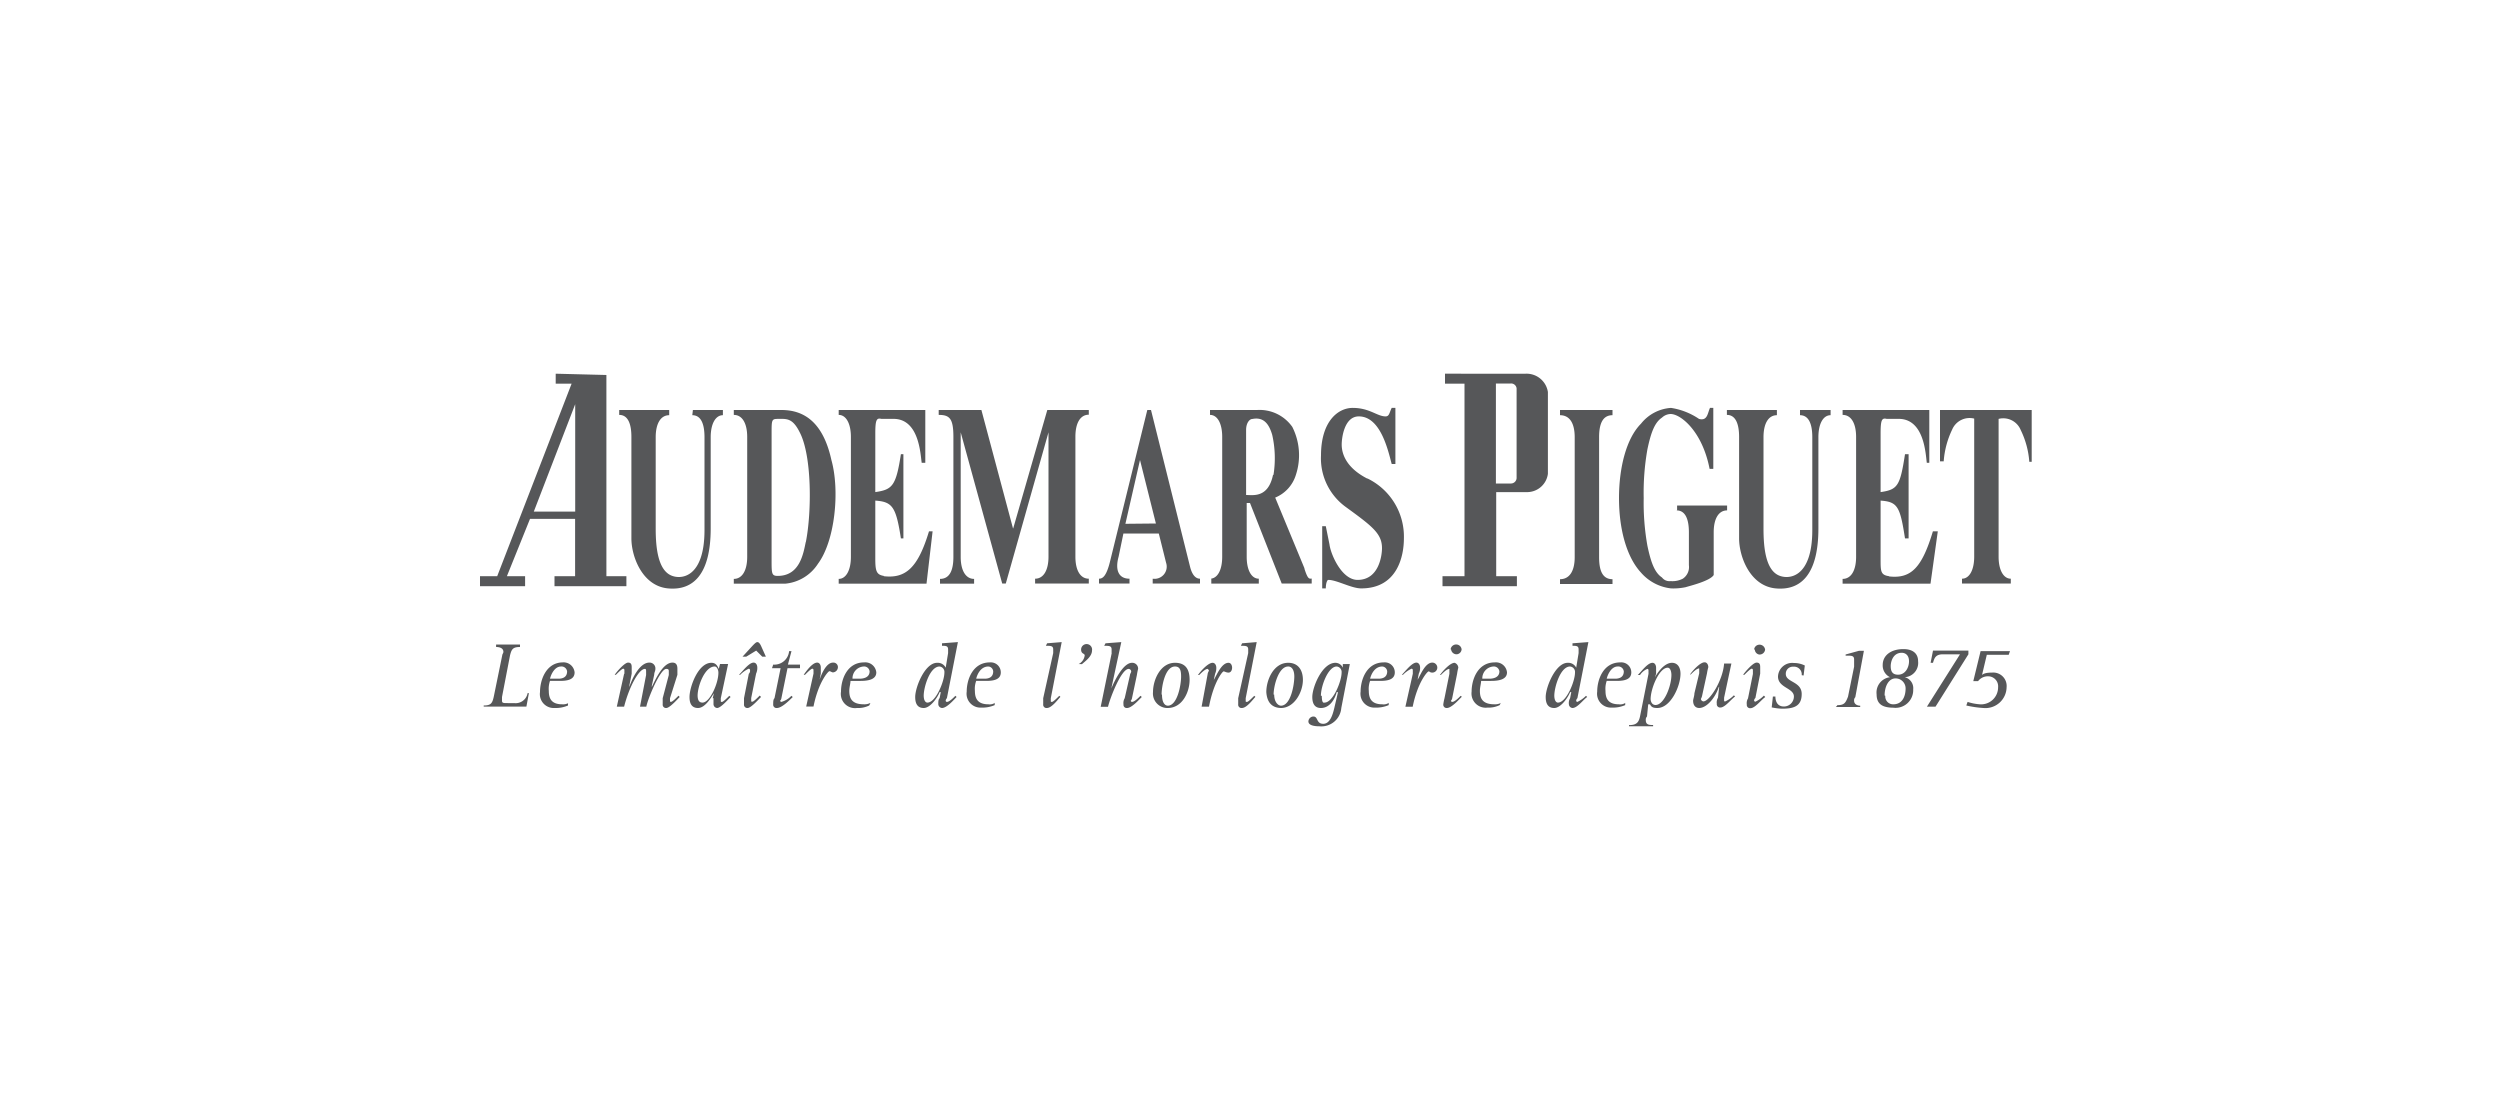 <svg xmlns="http://www.w3.org/2000/svg" viewBox="0 0 250 110"><defs><style>.cls-1{fill:#565759;fill-rule:evenodd;}</style></defs><g id="HORLOGERIEetJOAILLERIE"><path class="cls-1" d="M69.23,41.52c.86,0,1.22.85,1.22,2.2V53c0,4.88-2.44,5-3.41,4.51-1.22-.61-1.47-2.68-1.47-4.64V43.72c0-1.35.49-2.2,1.35-2.2V41h-5v.49c.86,0,1.22.86,1.22,2.2V53.84c0,1.83,1.1,4.76,3.66,5s4.27-1.46,4.27-6V43.72c0-1.35.49-2.2,1.22-2.2V41h-3ZM78.14,41H73.38v.49c.85,0,1.34.85,1.34,2.2v12c0,1.34-.49,2.2-1.34,2.2v.48H78.5a4.36,4.36,0,0,0,3.3-2C83.5,54.08,84,49.08,83.14,46,82.29,42.13,80.33,41,78.14,41Zm2.44,13.18c-.25,1.22-.61,3.41-2.81,3.41-.61,0-.61-.24-.61-1.58V43.35c0-1.34,0-1.46.61-1.46.86,0,1.47-.13,2.2,1.34,1.22,2.32,1.22,7.93.61,11Zm7.8,3.41c-.73-.12-.85-.48-.85-1.71V50.06c1.71.12,2.07.61,2.56,3.78h.25V45.42h-.25c-.49,3.18-.85,3.54-2.56,3.79V43.35c0-1.34.12-1.59.61-1.46h1.34c2.44.12,2.56,3.53,2.69,4.39h.36V41H83.87v.49c.73,0,1.22.85,1.22,2.2v12c0,1.34-.49,2.2-1.22,2.2v.48h8.78l.61-5.24H92.9C91.8,56.77,90.58,57.87,88.38,57.62ZM60.69,37.5l-5.12-.13v1h1.59L49.72,57.62H48v1h4.51v-1H50.69L53,51.89h4.51v5.73H55.45v1h7.19v-1h-2V37.5ZM57.52,51.16H53.38l4.14-10.74Zm95-13.79H144.5v1h1.95V57.62h-2.2v1h7.44v-1h-2.07V49.21h3.17a2.1,2.1,0,0,0,2-1.83V39.2a2.16,2.16,0,0,0-2.2-1.83Zm-.86,10.37a.57.57,0,0,1-.6.61h-1.47v-10h1.47a.55.55,0,0,1,.6.49Zm16,3.3c.86,0,1.23.85,1.23,2.19v3.29a1.4,1.4,0,0,1-.61,1.35,2.25,2.25,0,0,1-1.22.24.93.93,0,0,1-.86-.36c-.73-.49-1.1-1.47-1.46-3.18a24.53,24.53,0,0,1-.37-4.76,24.93,24.93,0,0,1,.37-4.87c.36-1.71.73-2.69,1.46-3.18a1.31,1.31,0,0,1,.86-.36c1,0,3.17,1.71,3.9,5.49h.37v-6.1H171c-.24.49-.24,1.34-1.1,1.1a6.83,6.83,0,0,0-2.8-1.1,4.18,4.18,0,0,0-3,1.58c-1.47,1.47-2.2,4.4-2.2,7.44s.73,5.86,2.2,7.45a4.67,4.67,0,0,0,3,1.58,6,6,0,0,0,1.46-.12c.37-.12,2.44-.61,2.81-1.22V53.23c0-1.34.48-2.19,1.34-2.19v-.49h-5V51ZM180,41.52c.86,0,1.23.85,1.23,2.2V53c0,4.88-2.44,5-3.42,4.51-1.22-.61-1.46-2.68-1.46-4.64V43.72c0-1.35.48-2.2,1.34-2.2V41h-5v.49c.85,0,1.22.86,1.22,2.2V53.84c0,1.83,1.1,4.76,3.66,5s4.27-1.46,4.27-6V43.72c0-1.35.48-2.2,1.22-2.2V41H180Zm8.91,16.1c-.85-.12-.85-.48-.85-1.71V50.06c1.71.12,1.95.61,2.44,3.78h.36V45.42h-.36c-.49,3.18-.73,3.54-2.44,3.79V43.35c0-1.34.12-1.59.61-1.46H190c2.44.12,2.56,3.53,2.68,4.39h.25V41h-8.67v.49c.86,0,1.35.85,1.35,2.2v12c0,1.34-.49,2.2-1.35,2.2v.48h8.79l.73-5.24h-.49c-1.1,3.66-2.19,4.76-4.39,4.51ZM194,41v5.13h.37a8.79,8.79,0,0,1,.85-3.18,1.89,1.89,0,0,1,2.2-1.09V55.67c0,1.34-.49,2.2-1.22,2.2v.48h4.88v-.48c-.73,0-1.22-.86-1.22-2.2V41.89A1.88,1.88,0,0,1,202.07,43a8.61,8.61,0,0,1,.86,3.18h.24V41Zm-92.7,11.84L98.14,41H93.87v.49c1.1,0,1.47.37,1.47,2.2v12c0,1.34-.37,2.2-1.34,2.2v.48h3.41v-.48c-.85,0-1.34-.86-1.34-2.2V43.23l4.15,15.12h.36l4.27-15.12V55.67c0,1.34-.49,2.2-1.34,2.2v.48h5.37v-.48c-.86,0-1.34-.86-1.34-2.2v-12c0-1.35.48-2.2,1.34-2.2V41h-4.15l-3.41,11.84Zm29.15,4-2.93-7.08a3.59,3.59,0,0,0,2.08-2.31,6.27,6.27,0,0,0-.37-4.76A4,4,0,0,0,125.71,41H121v.49c.74,0,1.22.85,1.22,2.19v12c0,1.34-.48,2.19-1.22,2.19h.13v.49h4.75v-.49c-.73,0-1.21-.85-1.21-2.19V50.3H125l3.17,8.05h3v-.49c-.24,0-.37.13-.73-1ZM127.3,47.5c-.49,2.32-2,2-2.69,2V43c0-.74.37-1.1.61-1.1,1.22-.25,1.71.61,2,1.58a10.61,10.61,0,0,1,.13,4ZM119,56.65,115.1,41h-.37L111,56.16c-.36,1.46-.73,1.71-1.1,1.71v.48h3.05v-.48c-1.09,0-1.46-.86-1.09-2.2l.48-2.32h3.54l.73,2.93a1.22,1.22,0,0,1-1.34,1.59v.48H120v-.48c-.25,0-.73-.12-1-1.22Zm-6.46-4.27L114,46l1.59,6.35ZM156,41.52c1,0,1.47.85,1.47,2.2v12c0,1.34-.49,2.2-1.47,2.2v.48h5.25v-.48c-1,0-1.34-.86-1.34-2.2v-12c0-1.35.36-2.2,1.34-2.2V41H156Zm-19.27,6.34c-1.95-1-2.56-2.31-2.56-3.41,0-.61.24-2.81,1.71-2.81,2.19,0,2.93,3.42,3.29,4.76h.37V40.79h-.37c-.24.49-.24.85-.61.85-.85,0-1.59-.85-3.29-.85-1.47,0-3.17,1.34-3.17,4.76a6,6,0,0,0,2.44,5.12c2.68,1.95,3.66,2.68,3.66,4.15,0,.61-.25,3.17-2.44,3.17-1.59,0-2.69-2.56-2.81-3.54l-.37-1.83h-.36v6.22h.36c0-.49.13-.85.25-.85.85,0,2.31.85,3.29.85,3.66,0,4.27-3.29,4.27-5a6.46,6.46,0,0,0-3.66-6ZM48.37,70.55c.73,0,.86-.24,1-.85l.85-4.15c0-.12.12-.24.12-.36,0-.37-.36-.49-.73-.49v-.25H52v.25c-.73,0-.85.24-1,.85L50.2,69.7v.36c0,.25.12.25.61.25h.61a1.21,1.21,0,0,0,1.34-1h.13l-.25,1.35H48.37v-.13ZM55,67.87c.12-.49.49-1.22,1.1-1.22a.56.56,0,0,1,.61.49c0,.61-.49.73-.86.73Zm1.83,2.44a1.12,1.12,0,0,1-.61.12c-1.1,0-1.34-.61-1.34-1.34a2.44,2.44,0,0,1,.12-1h1c.73,0,1.46-.12,1.46-.85a1.11,1.11,0,0,0-1.22-1C54.6,66.28,54,68,54,69.21a1.39,1.39,0,0,0,1.46,1.59,3.09,3.09,0,0,0,1.34-.25v-.24Zm5.61-2.93V67s0-.13-.12-.13-.49.37-.73.61h-.12c.24-.36,1-1.22,1.34-1.22s.36.25.36.49v.61l-.24,1.22v.12c.24-.73,1-2.44,2-2.44a.58.58,0,0,1,.61.61c0,.25-.12.37-.12.61l-.24,1.1v.12c.36-.73,1.1-2.44,2.07-2.44.37,0,.49.25.49.61v.61L67,69.82v.24c0,.12,0,.12.12.12s.49-.36.73-.61l.12.13c-.24.24-1,1.1-1.34,1.1a.33.33,0,0,1-.36-.37v-.61l.61-2.32v-.36c0-.13,0-.25-.25-.25-.61,0-1.83,2.93-2,3.78H64l.61-3.17v-.36c0-.13,0-.25-.12-.25-.61,0-1.59,1.83-2.08,3.78h-.73l.73-3.29Zm7.32,2.2c0-1,.73-2.93,1.71-2.93.24,0,.37.37.37.61,0,1.1-.86,3-1.59,3-.25,0-.49-.12-.49-.73Zm1.59.24v.61a.39.39,0,0,0,.36.37c.37,0,1.1-.86,1.35-1.1l-.13-.12c-.24.24-.61.61-.73.61s-.12,0-.12-.13v-.24l.73-3.42H72l-.12.49c-.12-.24-.25-.61-.74-.61-1.34,0-2.19,2.44-2.19,3.42,0,.49.12,1.1.85,1.1s1.34-1.1,1.59-1.47l-.12.49Zm3.9-5.24c.24-.25.37-.37.49-.37s.24.12.36.37l.49,1.09h-.36l-.61-.61-1,.61h-.37l1-1.09Zm.85,5.12c-.24.24-1,1.1-1.34,1.1a.33.33,0,0,1-.36-.37v-.61l.48-2.44A.42.42,0,0,0,75,67a.13.13,0,0,0-.13-.13,2.86,2.86,0,0,0-.85.61h-.12c.37-.36,1-1.22,1.46-1.22.25,0,.37.25.37.49a1.34,1.34,0,0,1-.12.61l-.49,2.44v.24c0,.13,0,.13.12.13s.49-.37.73-.61l.12.12Zm3.18,0c-.37.36-1.1,1.1-1.59,1.1a.33.33,0,0,1-.37-.37c0-.24,0-.49.13-.61l.61-3h-.86l.12-.36a1.48,1.48,0,0,0,1.59-1.35h.24l-.36,1.35H80v.36H78.75l-.61,3a.42.42,0,0,1-.12.24.12.12,0,0,0,.12.13,2.18,2.18,0,0,0,1-.61l.13.12Zm2.07-2.32V67s0-.13-.12-.13-.49.37-.73.61h-.13c.25-.36.86-1.22,1.35-1.22.24,0,.36.25.36.49v.61l-.12.61c.12-.37.61-1.71,1.34-1.71a.45.45,0,0,1,.49.49.53.53,0,0,1-.49.49c-.12,0-.24-.12-.36-.12s-1.1,1.09-1.59,3.53h-.73l.73-3.29Zm3.9.49a1.19,1.19,0,0,1,1.1-1.22.55.55,0,0,1,.61.49c0,.61-.61.73-1,.73ZM87,70.31a1.28,1.28,0,0,1-.61.12c-1.22,0-1.46-.61-1.46-1.34,0-.37.12-.73.12-1h1c.73,0,1.58-.12,1.58-.85a1.11,1.11,0,0,0-1.22-1c-1.71,0-2.31,1.71-2.31,2.93A1.42,1.42,0,0,0,85.7,70.8a2.5,2.5,0,0,0,1.22-.25l.12-.24Zm5.37-.73c0-.86.61-2.93,1.59-2.93a.55.55,0,0,1,.48.61c0,.85-.85,3-1.7,3-.13,0-.37-.12-.37-.73Zm1.59.24c-.13.12-.13.37-.13.61a.4.4,0,0,0,.37.37c.49,0,1.22-.86,1.46-1.1l-.12-.12c-.24.24-.61.61-.85.61a.12.12,0,0,1-.12-.13.37.37,0,0,1,.12-.24l1.1-5.61-1.59.12v.25c.37,0,.61,0,.61.36v.37l-.24,1.46a.89.89,0,0,0-.86-.49c-1.22,0-2.19,2.44-2.19,3.42,0,.49.12,1.1.85,1.1s1.47-1.22,1.59-1.59h.12l-.12.61Zm3.66-1.95c.12-.49.48-1.22,1.22-1.22a.52.52,0,0,1,.48.49c0,.61-.48.73-.85.73Zm1.83,2.44a.94.94,0,0,1-.61.12c-1.1,0-1.35-.61-1.35-1.34a2.27,2.27,0,0,1,.13-1h1c.73,0,1.46-.12,1.46-.85a1,1,0,0,0-1.09-1c-1.71,0-2.32,1.71-2.32,2.93a1.39,1.39,0,0,0,1.46,1.59,3.09,3.09,0,0,0,1.34-.25v-.24Zm6.58-.61c-.24.24-.85,1.1-1.34,1.1a.33.33,0,0,1-.37-.37v-.61l1-4.51v-.37c0-.36-.24-.36-.73-.36l.12-.25,1.46-.12-1.09,5.61v.24c0,.13,0,.13.12.13s.49-.37.73-.61l.12.12Zm1.83-3.29a1.14,1.14,0,0,0,.61-.86c0-.24-.36-.12-.36-.61a.55.55,0,1,1,1.09.12c0,.61-.73,1.1-1,1.35Zm3.3-1.1v-.37c0-.36-.25-.36-.74-.36l.13-.25,1.58-.12-1,4.64c.36-.86,1.21-2.57,2.07-2.57a.58.58,0,0,1,.61.61,6,6,0,0,0-.12.61l-.49,2.32a.42.42,0,0,1-.12.24.12.12,0,0,0,.12.13c.24,0,.61-.37.85-.61l.13.12c-.25.24-1,1.1-1.47,1.1a.32.32,0,0,1-.36-.37.93.93,0,0,1,.12-.61L113,67.5c0-.12.12-.24.12-.36a.27.27,0,0,0-.25-.25c-.73,0-1.83,2.81-2.07,3.79h-.73l1.1-5.37Zm5,4.15c0-.86.36-2.81,1.34-2.81.49,0,.61.37.61,1,0,.85-.37,2.92-1.34,2.92C116.44,70.55,116.2,70.19,116.2,69.46Zm.61,1.34c1.46,0,2.19-1.59,2.19-2.81,0-1-.36-1.71-1.46-1.71-1.46,0-2.2,1.71-2.2,2.93A1.45,1.45,0,0,0,116.81,70.8Zm4-3.42c0-.12.12-.24.12-.36l-.12-.13c-.24,0-.61.37-.85.61h-.12c.24-.36,1-1.22,1.46-1.22.24,0,.37.25.37.49a1.34,1.34,0,0,1-.12.61l-.13.61c.25-.37.74-1.71,1.47-1.71.24,0,.36.25.36.49s-.12.49-.36.49-.37-.12-.49-.12-1,1.09-1.46,3.53h-.74l.61-3.29Zm4.76,2.32c-.24.24-.85,1.1-1.34,1.1a.33.33,0,0,1-.37-.37v-.61l1-4.51v-.37c0-.36-.25-.36-.73-.36l.12-.25,1.46-.12-1.1,5.61v.24c0,.13,0,.13.13.13s.48-.37.73-.61l.12.12Zm1.83-.24c0-.86.49-2.81,1.46-2.81.37,0,.61.37.61,1,0,.85-.36,2.92-1.34,2.92C127.79,70.55,127.42,70.19,127.42,69.46Zm.73,1.34c1.34,0,2.2-1.59,2.2-2.81,0-1-.49-1.71-1.47-1.71-1.46,0-2.19,1.71-2.19,2.93C126.69,70.06,127.05,70.8,128.15,70.8Zm4-1.22c0-1,.73-2.93,1.58-2.93a.55.55,0,0,1,.49.61c0,.85-.85,3-1.71,3C132.3,70.31,132.18,70.19,132.18,69.58Zm2.92-3.17h-.73v.36a.82.82,0,0,0-.73-.49c-1.34,0-2.32,2.44-2.32,3.42,0,.49.13,1.1.86,1.1,1,0,1.46-1.1,1.58-1.59h.13l-.37,1.59c-.12.49-.37,1.58-1.1,1.58s-.49-.73-1-.73a.52.52,0,0,0-.49.49c0,.36.49.49,1.1.49a2,2,0,0,0,2.19-1.83l.85-4.39Zm2,1.46c.12-.49.48-1.22,1.22-1.22a.53.53,0,0,1,.49.49c0,.61-.49.73-.86.73Zm1.83,2.44a.93.93,0,0,1-.61.12c-1.1,0-1.35-.61-1.35-1.34a2.27,2.27,0,0,1,.13-1h1c.74,0,1.47-.12,1.47-.85a1,1,0,0,0-1.1-1c-1.71,0-2.32,1.71-2.32,2.93a1.39,1.39,0,0,0,1.46,1.59,3.15,3.15,0,0,0,1.35-.25v-.24Zm2.44-2.93V67a.13.13,0,0,0-.13-.13,2.86,2.86,0,0,0-.85.61h-.12c.36-.36,1-1.22,1.46-1.22.24,0,.37.25.37.49a1.25,1.25,0,0,1-.13.61l-.12.61c.25-.37.73-1.71,1.47-1.71a.49.49,0,0,1,0,1c-.25,0-.25-.12-.37-.12s-1.1,1.09-1.59,3.53h-.73l.74-3.29Zm4.88,2.32c-.25.24-1,1.1-1.47,1.1a.33.33,0,0,1-.36-.37,5.45,5.45,0,0,1,.12-.61l.49-2.44v-.49c-.25,0-.61.37-.86.61H144c.24-.36,1-1.22,1.46-1.22a.54.54,0,0,1,.37.49,5.45,5.45,0,0,0-.12.61l-.49,2.44a.42.42,0,0,1-.12.24.12.12,0,0,0,.12.13c.24,0,.61-.37.85-.61l.13.12Zm-1.1-4.76a.56.56,0,0,1,.61-.49.54.54,0,0,1,.49.49.53.53,0,0,1-.49.49A.55.55,0,0,1,145.11,64.94Zm3.17,2.93a1.19,1.19,0,0,1,1.1-1.22.56.56,0,0,1,.61.49c0,.61-.61.73-1,.73Zm1.83,2.44a1.28,1.28,0,0,1-.61.12c-1.22,0-1.46-.61-1.46-1.34,0-.37.12-.73.12-1h1c.73,0,1.59-.12,1.59-.85a1.11,1.11,0,0,0-1.22-1c-1.71,0-2.32,1.71-2.32,2.93a1.42,1.42,0,0,0,1.59,1.59,2.53,2.53,0,0,0,1.22-.25l.12-.24Zm5.37-.73c0-.86.61-2.93,1.58-2.93a.55.55,0,0,1,.49.61c0,.85-.85,3-1.71,3-.12,0-.36-.12-.36-.73Zm1.58.24a.93.93,0,0,0-.12.61.39.39,0,0,0,.36.37c.49,0,1.1-.86,1.47-1.1l-.12-.12a3,3,0,0,1-.86.61.12.12,0,0,1-.12-.13.37.37,0,0,1,.12-.24l1.1-5.61-1.59.12v.25c.37,0,.61,0,.61.36v.37l-.24,1.46a.89.89,0,0,0-.85-.49c-1.22,0-2.2,2.44-2.2,3.42,0,.49.12,1.1.85,1.1s1.47-1.22,1.59-1.59h.12l-.12.61Zm3.66-1.95c.12-.49.49-1.22,1.1-1.22a.55.55,0,0,1,.61.49c0,.61-.49.73-.86.73Zm1.83,2.44a.92.92,0,0,1-.61.12c-1.1,0-1.34-.61-1.34-1.34a2.44,2.44,0,0,1,.12-1h1c.73,0,1.46-.12,1.46-.85a1,1,0,0,0-1.1-1c-1.7,0-2.31,1.71-2.31,2.93a1.39,1.39,0,0,0,1.46,1.59,3.09,3.09,0,0,0,1.34-.25v-.24Zm2.56-.37c0-1.09.86-3.17,1.71-3.17.25,0,.37.37.37.73,0,1.1-.73,3-1.59,3-.36,0-.49-.36-.49-.61Zm-2.19,2.69h2.44V72.5c-.37,0-.73,0-.73-.48a.45.45,0,0,1,.12-.37l.12-1.22H165c.12.24.25.37.73.37,1.35,0,2.32-2.2,2.32-3.42,0-.73-.36-1.1-.85-1.1-.86,0-1.59,1.22-1.71,1.47l.12-.37v-.61c0-.24-.12-.49-.36-.49-.49,0-1.1.86-1.47,1.22H164a1.65,1.65,0,0,1,.73-.61c.12,0,.12.13.12.13v.36L164,71.65c-.13.61-.37.86-1.1.86v.12Zm9-3.91c-.36,1.1-1.22,2.08-1.95,2.08-.36,0-.61-.25-.61-.73,0-.13.13-.49.13-.74l.48-2v-.49c-.24,0-.61.37-.85.61H169c.24-.36,1-1.22,1.46-1.22.24,0,.37.25.37.49a5.09,5.09,0,0,0-.13.61l-.48,2.2a1.15,1.15,0,0,1-.13.36.28.28,0,0,0,.25.25c.61,0,1.95-2.08,2.07-3.79h.73l-.73,3.42v.24c0,.13,0,.13.12.13a2.88,2.88,0,0,0,.86-.61l.12.12c-.37.24-1,1.1-1.46,1.1a.33.33,0,0,1-.37-.37.93.93,0,0,1,.12-.61l.12-1.1Zm4.64,1c-.37.24-1,1.1-1.46,1.1a.33.33,0,0,1-.37-.37.93.93,0,0,1,.12-.61l.49-2.44V67s0-.13-.12-.13-.49.37-.73.61h-.13c.25-.36,1-1.22,1.35-1.22s.36.25.36.49v.61l-.48,2.44a.36.36,0,0,0-.13.24.13.13,0,0,0,.13.13,3,3,0,0,0,.85-.61l.12.12Zm-1.1-4.76a.54.54,0,0,1,.49-.49.56.56,0,0,1,.61.49.55.55,0,0,1-.61.49A.53.53,0,0,1,175.48,64.94Zm4.76,2.56a.77.77,0,0,0-.85-.85.7.7,0,0,0-.74.73c0,.85,1.59.73,1.59,2s-.85,1.47-2,1.47a6.19,6.19,0,0,1-1-.13l.12-1.09h.25c0,.36.12,1,.85,1a1,1,0,0,0,1-1c0-.86-1.59-.86-1.59-2a1.42,1.42,0,0,1,1.59-1.35,2.43,2.43,0,0,1,1.09.25l-.12,1Zm3.54,3c.73,0,.85-.24,1.09-.85l.61-3v-.73c0-.25-.12-.37-.48-.37h-.37v-.12l1.34-.37h.49l-.86,4.64a.44.44,0,0,0-.12.36c0,.37.37.49.61.49v.13h-2.44l.13-.13Zm5.36-3.9c0-.49.25-1.34,1.1-1.34.37,0,.73.24.73.85s-.36,1.34-1.09,1.34c-.49,0-.74-.24-.74-.85Zm.25,4.15a1.77,1.77,0,0,0,2-1.83,1.13,1.13,0,0,0-.85-1.22,1.43,1.43,0,0,0,1.34-1.59c0-.85-.61-1.22-1.47-1.22-1.22,0-2.07.61-2.07,1.59a1.3,1.3,0,0,0,.73,1.22,1.54,1.54,0,0,0-1.34,1.71c0,1,.61,1.34,1.71,1.34Zm-.86-1.22c0-.86.37-1.71,1.1-1.71a1,1,0,0,1,1,1c0,.86-.37,1.59-1.22,1.59A.78.78,0,0,1,188.53,69.58ZM196,65.43h-1.7c-.73,0-.86.36-1,.85h-.24l.24-1.22h3.54v.37l-3.29,5.24h-.86Zm2.2,2.07c.12-.12.37-.24,1-.24a1.34,1.34,0,0,1,1.46,1.46,2.12,2.12,0,0,1-2.32,2.08,10.73,10.73,0,0,1-1.71-.25l.13-.36a5,5,0,0,0,1.22.24,1.7,1.7,0,0,0,1.83-1.71,1,1,0,0,0-1-1.09,1.23,1.23,0,0,0-1,.48h-.48l.73-3H201l-.13.37h-2.19l-.49,2.07Z"/></g></svg>